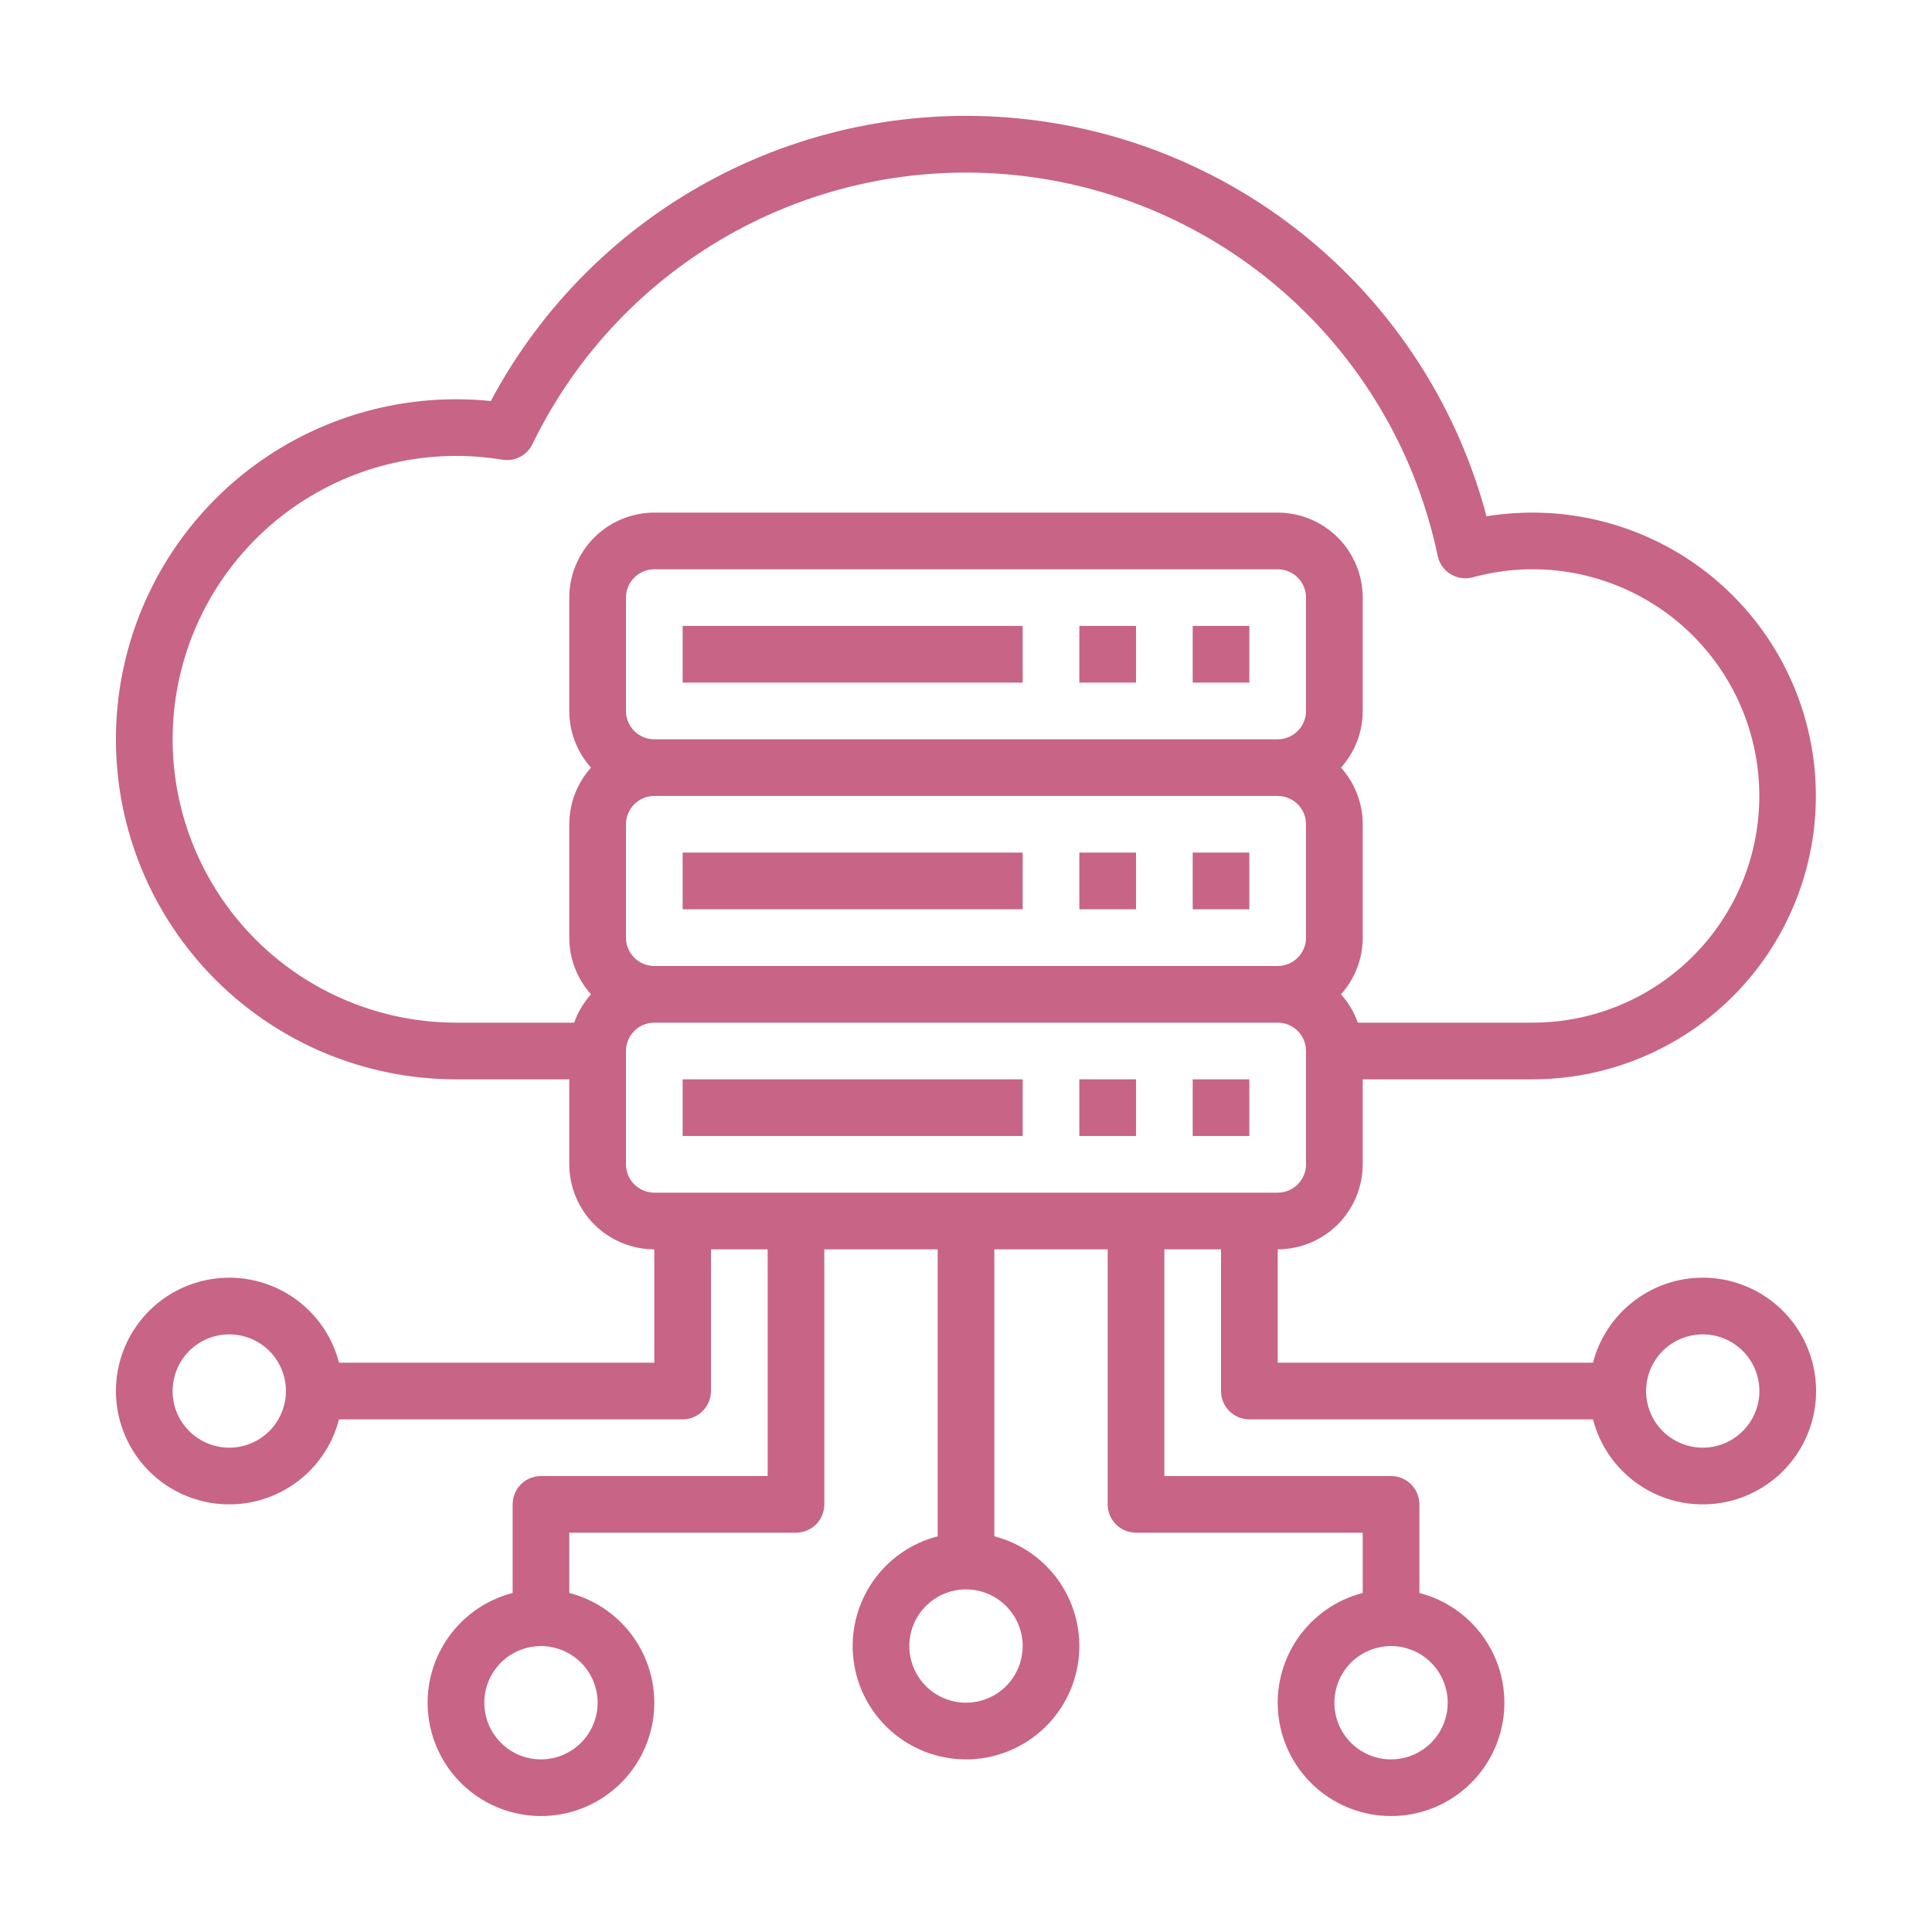 <?xml version="1.0" encoding="UTF-8"?>
<svg xmlns="http://www.w3.org/2000/svg" width="50" height="50" viewBox="0 0 50 50" fill="none">
  <path d="M17.667 16.199H26.467V17.666H17.667V16.199Z" fill="#C86485"></path>
  <path d="M27.933 16.199H29.4V17.666H27.933V16.199Z" fill="#C86485"></path>
  <path d="M30.867 16.199H32.333V17.666H30.867V16.199Z" fill="#C86485"></path>
  <path d="M17.667 22.065H26.467V23.532H17.667V22.065Z" fill="#C86485"></path>
  <path d="M27.933 22.065H29.4V23.532H27.933V22.065Z" fill="#C86485"></path>
  <path d="M30.867 22.065H32.333V23.532H30.867V22.065Z" fill="#C86485"></path>
  <path d="M17.667 27.933H26.467V29.399H17.667V27.933Z" fill="#C86485"></path>
  <path d="M27.933 27.933H29.4V29.399H27.933V27.933Z" fill="#C86485"></path>
  <path d="M30.867 27.933H32.333V29.399H30.867V27.933Z" fill="#C86485"></path>
  <path d="M44.067 33.066C43.417 33.067 42.785 33.283 42.271 33.682C41.757 34.08 41.39 34.637 41.226 35.266H33.067V32.333C33.65 32.332 34.209 32.1 34.622 31.688C35.034 31.275 35.266 30.716 35.267 30.133V27.933H39.667C40.68 27.932 41.682 27.721 42.61 27.314C43.537 26.907 44.37 26.312 45.057 25.566C45.743 24.821 46.267 23.942 46.596 22.983C46.926 22.025 47.053 21.009 46.97 20C46.887 18.99 46.596 18.008 46.115 17.117C45.634 16.225 44.973 15.443 44.175 14.819C43.376 14.196 42.457 13.745 41.475 13.494C40.494 13.243 39.471 13.199 38.471 13.363C37.754 10.657 36.238 8.23 34.121 6.397C32.004 4.565 29.385 3.413 26.604 3.091C23.823 2.768 21.009 3.291 18.529 4.591C16.05 5.891 14.019 7.908 12.702 10.379C12.402 10.348 12.101 10.333 11.8 10.333C9.466 10.333 7.228 11.26 5.577 12.91C3.927 14.561 3 16.799 3 19.133C3 21.467 3.927 23.705 5.577 25.355C7.228 27.006 9.466 27.933 11.8 27.933H14.733V30.133C14.734 30.716 14.966 31.275 15.378 31.688C15.791 32.1 16.35 32.332 16.933 32.333V35.266H8.774C8.595 34.575 8.171 33.972 7.58 33.572C6.989 33.171 6.272 33 5.564 33.09C4.856 33.18 4.204 33.525 3.733 34.06C3.261 34.596 3 35.286 3 36C3 36.714 3.261 37.403 3.733 37.939C4.204 38.474 4.856 38.82 5.564 38.91C6.272 38.999 6.989 38.828 7.58 38.427C8.171 38.027 8.595 37.424 8.774 36.733H17.667C17.861 36.733 18.048 36.656 18.185 36.518C18.323 36.381 18.4 36.194 18.4 36V32.333H19.867V38.2H14C13.806 38.2 13.619 38.277 13.481 38.414C13.344 38.552 13.267 38.738 13.267 38.933V41.226C12.575 41.404 11.973 41.829 11.572 42.42C11.171 43.011 11 43.727 11.09 44.436C11.18 45.144 11.525 45.795 12.061 46.267C12.597 46.739 13.286 46.999 14 46.999C14.714 46.999 15.403 46.739 15.939 46.267C16.475 45.795 16.82 45.144 16.91 44.436C17 43.727 16.828 43.011 16.428 42.42C16.027 41.829 15.425 41.404 14.733 41.226V39.666H20.6C20.794 39.666 20.981 39.589 21.119 39.452C21.256 39.314 21.333 39.127 21.333 38.933V32.333H24.267V39.759C23.575 39.938 22.973 40.362 22.572 40.953C22.172 41.544 22 42.261 22.09 42.969C22.18 43.677 22.525 44.328 23.061 44.8C23.597 45.272 24.286 45.533 25 45.533C25.714 45.533 26.403 45.272 26.939 44.8C27.475 44.328 27.82 43.677 27.91 42.969C28 42.261 27.828 41.544 27.428 40.953C27.027 40.362 26.425 39.938 25.733 39.759V32.333H28.667V38.933C28.667 39.127 28.744 39.314 28.881 39.452C29.019 39.589 29.206 39.666 29.4 39.666H35.267V41.226C34.575 41.404 33.973 41.829 33.572 42.42C33.172 43.011 33 43.727 33.09 44.436C33.18 45.144 33.525 45.795 34.061 46.267C34.597 46.739 35.286 46.999 36 46.999C36.714 46.999 37.404 46.739 37.939 46.267C38.475 45.795 38.82 45.144 38.91 44.436C39 43.727 38.829 43.011 38.428 42.42C38.027 41.829 37.425 41.404 36.733 41.226V38.933C36.733 38.738 36.656 38.552 36.519 38.414C36.381 38.277 36.195 38.2 36 38.2H30.133V32.333H31.6V36C31.6 36.194 31.677 36.381 31.815 36.518C31.952 36.656 32.139 36.733 32.333 36.733H41.226C41.364 37.264 41.647 37.746 42.044 38.124C42.442 38.503 42.937 38.762 43.474 38.873C44.012 38.983 44.569 38.941 45.084 38.751C45.599 38.56 46.05 38.23 46.386 37.796C46.721 37.362 46.929 36.843 46.985 36.297C47.04 35.752 46.942 35.201 46.7 34.708C46.459 34.216 46.084 33.801 45.619 33.511C45.153 33.22 44.615 33.066 44.067 33.066ZM5.933 37.466C5.643 37.466 5.36 37.38 5.118 37.219C4.877 37.058 4.689 36.829 4.578 36.561C4.467 36.293 4.438 35.998 4.495 35.714C4.551 35.429 4.691 35.168 4.896 34.962C5.101 34.757 5.363 34.618 5.647 34.561C5.932 34.505 6.226 34.533 6.495 34.645C6.763 34.756 6.992 34.944 7.153 35.185C7.314 35.426 7.4 35.709 7.4 36C7.399 36.388 7.245 36.761 6.97 37.036C6.695 37.311 6.322 37.466 5.933 37.466ZM15.467 44.066C15.467 44.356 15.381 44.64 15.219 44.881C15.058 45.122 14.829 45.31 14.561 45.421C14.293 45.532 13.998 45.561 13.714 45.505C13.429 45.448 13.168 45.309 12.963 45.103C12.758 44.898 12.618 44.637 12.562 44.352C12.505 44.068 12.534 43.773 12.645 43.505C12.756 43.237 12.944 43.008 13.185 42.847C13.426 42.686 13.71 42.6 14 42.6C14.389 42.6 14.762 42.755 15.037 43.03C15.312 43.305 15.466 43.678 15.467 44.066ZM26.467 42.6C26.467 42.89 26.381 43.173 26.22 43.414C26.058 43.656 25.829 43.844 25.561 43.955C25.293 44.066 24.998 44.095 24.714 44.038C24.429 43.981 24.168 43.842 23.963 43.637C23.758 43.432 23.618 43.17 23.561 42.886C23.505 42.601 23.534 42.306 23.645 42.038C23.756 41.77 23.944 41.541 24.185 41.38C24.426 41.219 24.71 41.133 25 41.133C25.389 41.133 25.762 41.288 26.037 41.563C26.312 41.838 26.466 42.211 26.467 42.6ZM37.467 44.066C37.467 44.356 37.381 44.64 37.22 44.881C37.058 45.122 36.829 45.31 36.561 45.421C36.293 45.532 35.998 45.561 35.714 45.505C35.429 45.448 35.168 45.309 34.963 45.103C34.758 44.898 34.618 44.637 34.562 44.352C34.505 44.068 34.534 43.773 34.645 43.505C34.756 43.237 34.944 43.008 35.185 42.847C35.426 42.686 35.71 42.6 36 42.6C36.389 42.6 36.762 42.755 37.037 43.03C37.312 43.305 37.466 43.678 37.467 44.066ZM16.2 18.399V15.466C16.2 15.272 16.277 15.085 16.415 14.948C16.552 14.81 16.739 14.733 16.933 14.733H33.067C33.261 14.733 33.448 14.81 33.585 14.948C33.722 15.085 33.8 15.272 33.8 15.466V18.399C33.8 18.594 33.722 18.78 33.585 18.918C33.448 19.055 33.261 19.133 33.067 19.133H16.933C16.739 19.133 16.552 19.055 16.415 18.918C16.277 18.78 16.2 18.594 16.2 18.399ZM16.2 24.266V21.333C16.2 21.138 16.277 20.952 16.415 20.814C16.552 20.677 16.739 20.6 16.933 20.599H33.067C33.261 20.6 33.448 20.677 33.585 20.814C33.722 20.952 33.8 21.138 33.8 21.333V24.266C33.8 24.461 33.722 24.647 33.585 24.785C33.448 24.922 33.261 24.999 33.067 25H16.933C16.739 24.999 16.552 24.922 16.415 24.785C16.277 24.647 16.2 24.461 16.2 24.266ZM4.467 19.133C4.469 17.189 5.242 15.325 6.617 13.95C7.992 12.575 9.856 11.802 11.8 11.799C12.202 11.799 12.604 11.832 13.001 11.897C13.157 11.923 13.317 11.898 13.457 11.825C13.598 11.752 13.711 11.636 13.78 11.494C14.915 9.153 16.755 7.225 19.041 5.982C21.326 4.739 23.944 4.241 26.526 4.56C29.108 4.878 31.526 5.996 33.441 7.758C35.357 9.519 36.673 11.836 37.206 14.382C37.226 14.481 37.266 14.573 37.324 14.655C37.382 14.738 37.456 14.807 37.541 14.859C37.627 14.911 37.722 14.945 37.821 14.96C37.921 14.973 38.022 14.967 38.118 14.94C38.925 14.72 39.77 14.674 40.595 14.807C41.421 14.94 42.209 15.247 42.906 15.709C43.603 16.171 44.193 16.777 44.637 17.485C45.081 18.194 45.368 18.99 45.479 19.818C45.59 20.647 45.523 21.49 45.282 22.291C45.041 23.092 44.632 23.831 44.081 24.461C43.531 25.091 42.852 25.595 42.091 25.941C41.33 26.287 40.503 26.466 39.667 26.466H35.141C35.044 26.196 34.897 25.947 34.705 25.733C35.067 25.33 35.267 24.808 35.267 24.266V21.333C35.267 20.791 35.067 20.269 34.705 19.866C35.067 19.463 35.267 18.941 35.267 18.399V15.466C35.266 14.883 35.034 14.324 34.622 13.911C34.209 13.499 33.65 13.267 33.067 13.266H16.933C16.35 13.267 15.791 13.499 15.378 13.911C14.966 14.324 14.734 14.883 14.733 15.466V18.399C14.733 18.941 14.933 19.463 15.295 19.866C14.933 20.269 14.733 20.791 14.733 21.333V24.266C14.733 24.808 14.933 25.33 15.295 25.733C15.104 25.947 14.956 26.196 14.859 26.466H11.8C9.856 26.464 7.992 25.691 6.617 24.316C5.242 22.941 4.469 21.077 4.467 19.133ZM16.2 30.133V27.2C16.2 27.005 16.277 26.819 16.415 26.681C16.552 26.544 16.739 26.466 16.933 26.466H33.067C33.261 26.466 33.448 26.544 33.585 26.681C33.722 26.819 33.8 27.005 33.8 27.2V30.133C33.8 30.327 33.722 30.514 33.585 30.651C33.448 30.789 33.261 30.866 33.067 30.866H16.933C16.739 30.866 16.552 30.789 16.415 30.651C16.277 30.514 16.2 30.327 16.2 30.133ZM44.067 37.466C43.777 37.466 43.493 37.38 43.252 37.219C43.011 37.058 42.823 36.829 42.712 36.561C42.601 36.293 42.572 35.998 42.628 35.714C42.685 35.429 42.825 35.168 43.03 34.962C43.235 34.757 43.496 34.618 43.781 34.561C44.065 34.505 44.36 34.533 44.628 34.645C44.896 34.756 45.125 34.944 45.286 35.185C45.447 35.426 45.533 35.709 45.533 36C45.533 36.388 45.378 36.761 45.103 37.036C44.828 37.311 44.456 37.466 44.067 37.466Z" fill="#C86485"></path>
</svg>
